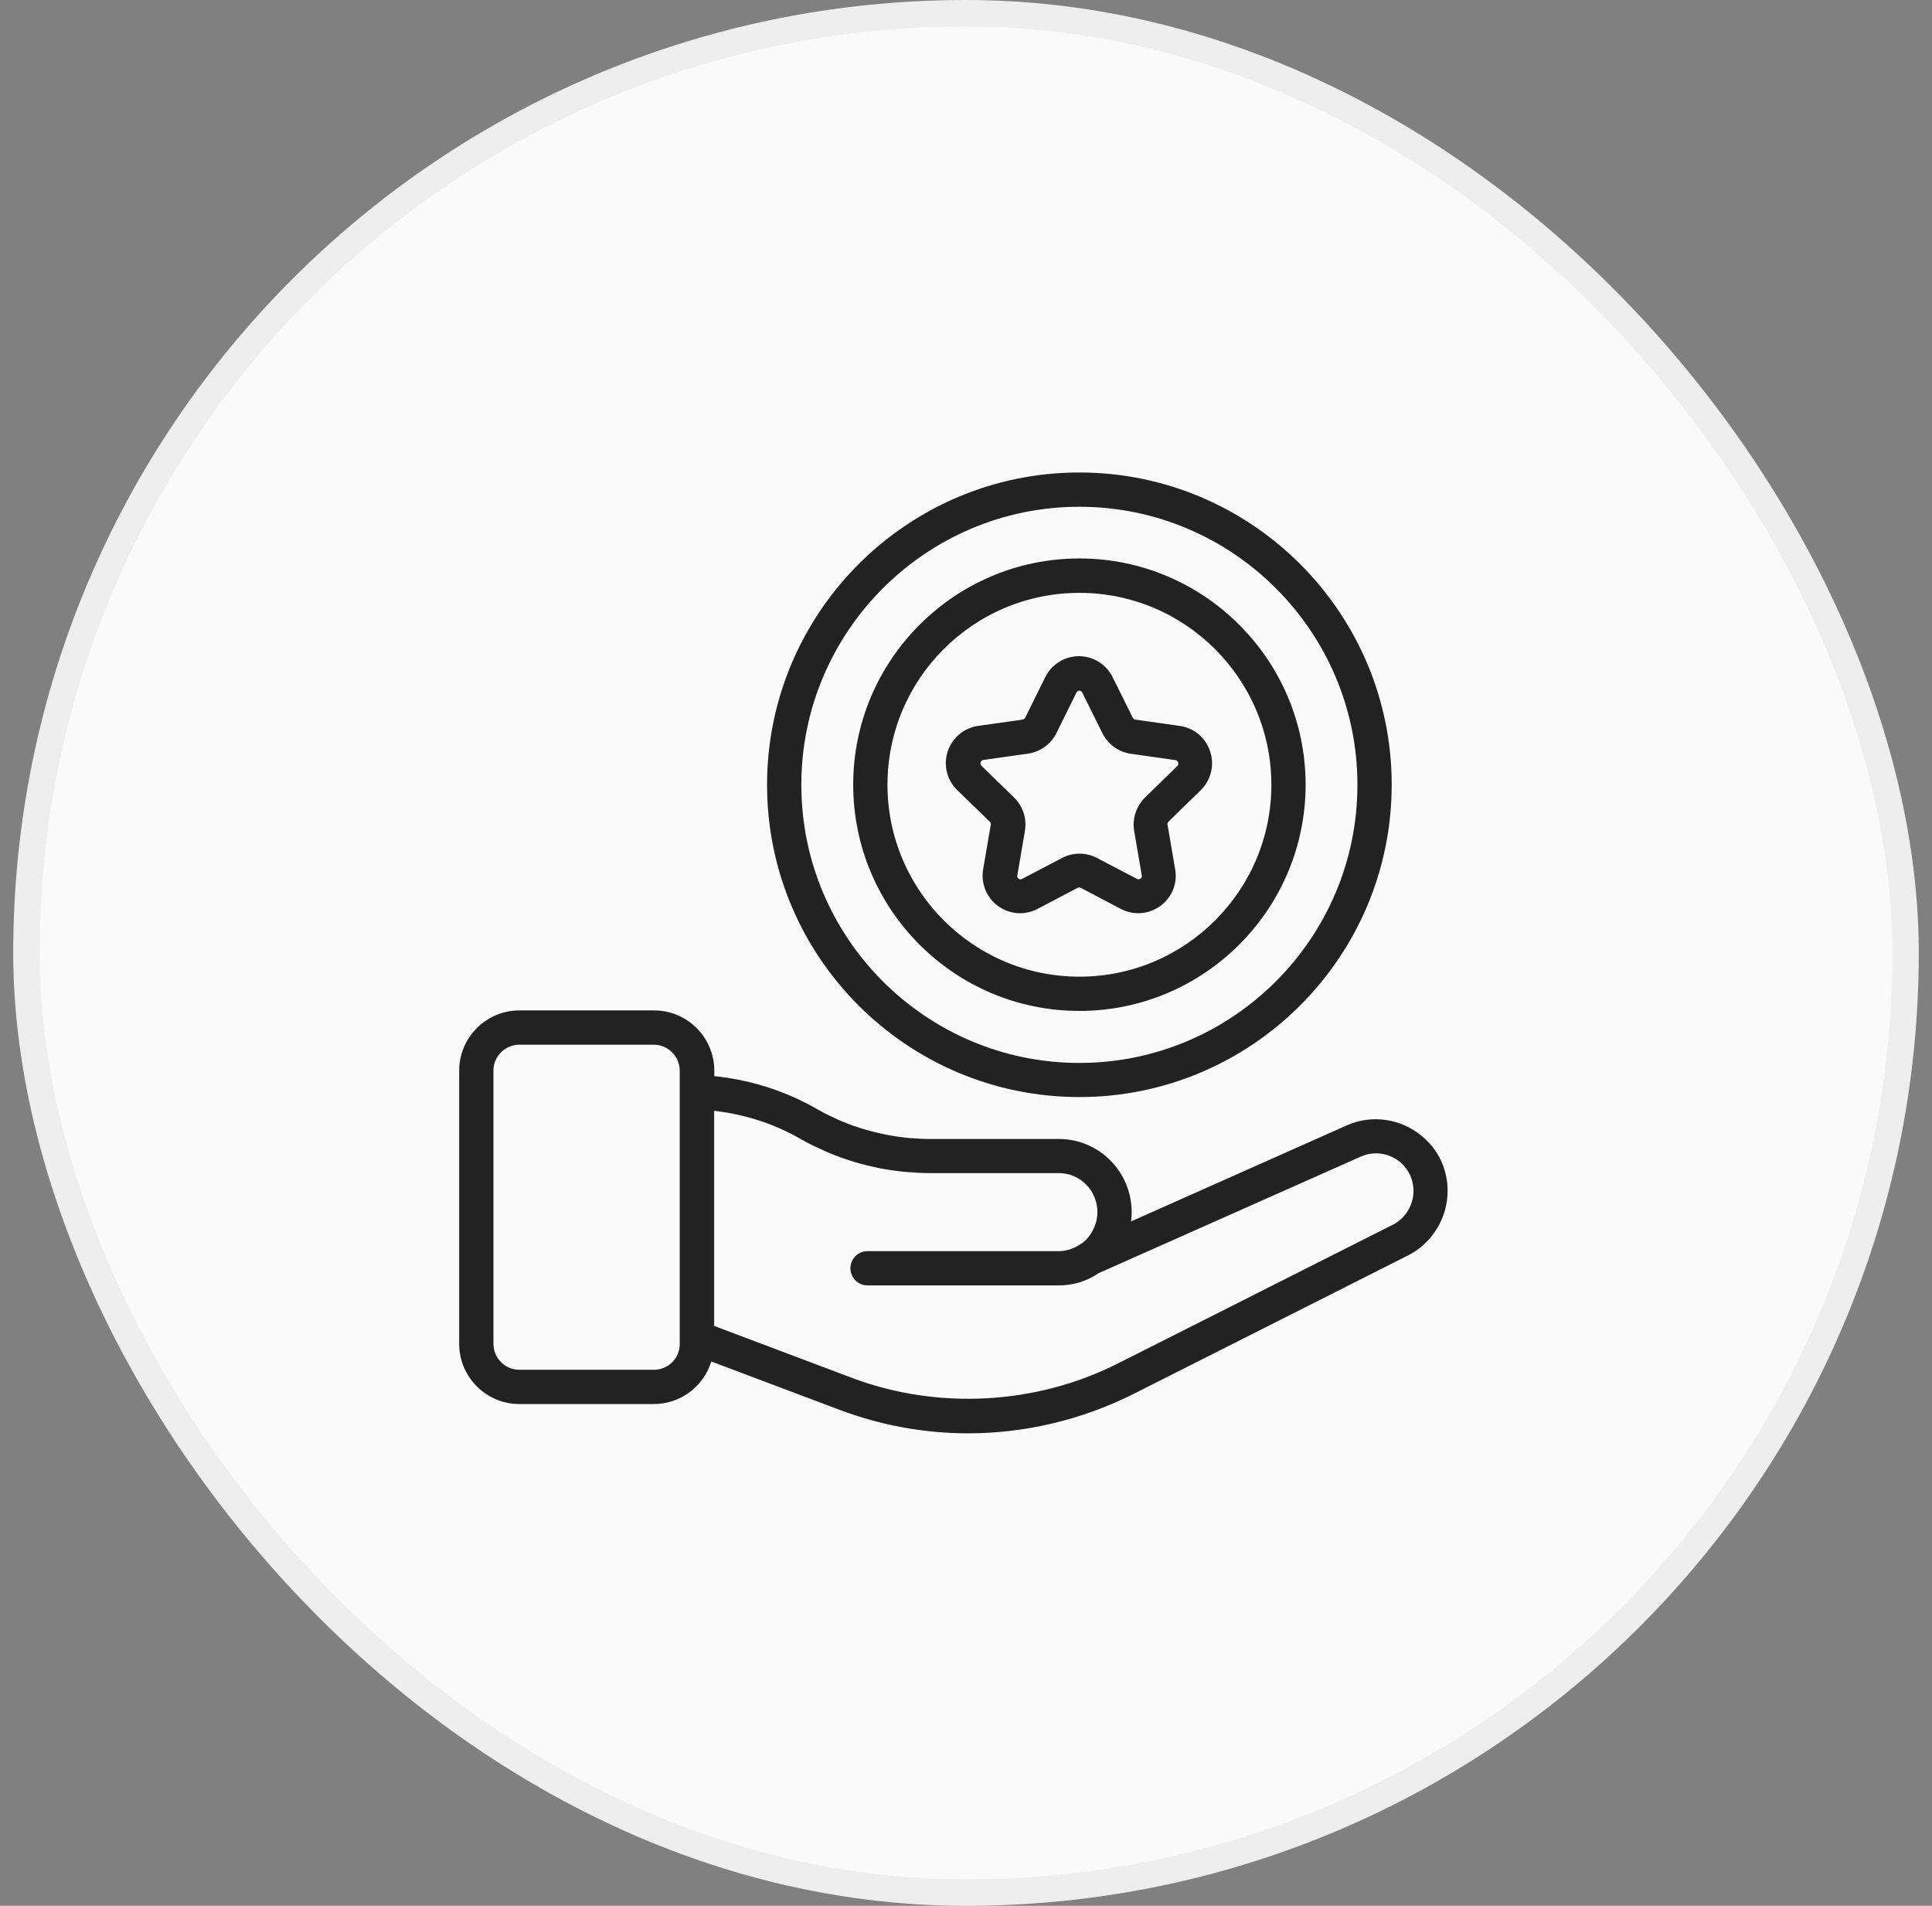 <svg xmlns="http://www.w3.org/2000/svg" fill="none" viewBox="0 0 73 72" height="72" width="73">
<rect x="0" y="0" width="73" height="72" fill="#808080" stroke="none"/>
<rect fill="#FAFAFA" rx="35.5" height="71" width="71" y="0.5" x="1"></rect>
<rect stroke="#EEEEEE" rx="35.5" height="71" width="71" y="0.5" x="1"></rect>
<path stroke-width="0.3" stroke="#222222" fill="#222222" d="M54.325 43.935C54.155 43.56 53.898 43.25 53.599 43.01C52.874 42.425 51.861 42.25 50.96 42.648L42.534 46.399C42.581 46.205 42.61 46.007 42.61 45.796C42.61 44.35 41.445 43.18 40.012 43.18H35.131C34.88 43.18 34.628 43.163 34.377 43.145C34.3 43.139 34.224 43.133 34.148 43.122C33.926 43.098 33.703 43.063 33.487 43.022C33.405 43.005 33.323 42.987 33.241 42.969C33.072 42.934 32.902 42.888 32.732 42.841C32.639 42.811 32.545 42.788 32.451 42.759C32.235 42.688 32.018 42.612 31.808 42.525C31.644 42.455 31.48 42.384 31.316 42.302C31.31 42.302 31.31 42.297 31.304 42.297C31.135 42.215 30.965 42.127 30.801 42.033C29.596 41.337 28.238 40.915 26.839 40.793V40.447C26.839 39.277 25.886 38.323 24.715 38.323H19.624C18.454 38.323 17.5 39.277 17.5 40.447V50.77C17.5 51.94 18.454 52.894 19.624 52.894H24.703C25.716 52.894 26.558 52.186 26.775 51.238L31.761 53.116C33.311 53.702 34.938 54 36.588 54C38.713 54 40.843 53.491 42.745 52.537L53.137 47.294C53.992 46.861 54.547 45.96 54.547 44.994C54.553 44.637 54.471 44.269 54.325 43.935ZM24.709 51.899H19.624C18.998 51.899 18.495 51.39 18.495 50.77V40.447C18.495 39.821 19.004 39.318 19.624 39.318H24.703C25.324 39.318 25.833 39.827 25.833 40.447V41.226C25.833 41.231 25.833 41.231 25.833 41.237C25.833 41.243 25.833 41.249 25.833 41.249V50.547C25.833 50.553 25.833 50.565 25.833 50.571V50.77C25.839 51.396 25.33 51.899 24.709 51.899ZM52.693 46.404L42.3 51.648C39.169 53.228 35.406 53.432 32.112 52.186L26.834 50.196V41.799C28.057 41.916 29.244 42.279 30.304 42.888C30.485 42.993 30.672 43.092 30.86 43.18C30.865 43.186 30.871 43.186 30.877 43.186C31.035 43.262 31.199 43.338 31.357 43.408C31.375 43.414 31.398 43.42 31.416 43.432C31.655 43.531 31.895 43.619 32.141 43.695C32.241 43.73 32.346 43.759 32.445 43.789C32.639 43.841 32.826 43.894 33.025 43.935C33.112 43.953 33.2 43.976 33.288 43.993C33.534 44.04 33.785 44.075 34.037 44.105C34.119 44.116 34.201 44.122 34.289 44.128C34.57 44.151 34.85 44.169 35.131 44.169H40.012C40.895 44.169 41.615 44.895 41.615 45.79C41.615 46.217 41.445 46.627 41.147 46.937C41.088 46.995 41.03 47.048 40.96 47.095C40.942 47.101 40.93 47.112 40.913 47.124C40.831 47.183 40.755 47.224 40.667 47.265C40.661 47.265 40.661 47.27 40.655 47.27C40.456 47.364 40.234 47.417 40.006 47.417H32.779C32.504 47.417 32.282 47.639 32.282 47.914C32.282 48.189 32.504 48.412 32.779 48.412H40.006C40.527 48.412 41.018 48.259 41.44 47.967L51.364 43.555C52.142 43.209 53.067 43.56 53.418 44.339C53.512 44.549 53.559 44.772 53.559 44.988C53.559 45.585 53.219 46.141 52.693 46.404Z"></path>
<path stroke-width="0.3" stroke="#222222" fill="#222222" d="M40.784 41.296C47.209 41.296 52.435 36.07 52.435 29.645C52.435 23.22 47.203 18 40.784 18C34.365 18 29.133 23.226 29.133 29.651C29.133 36.076 34.359 41.296 40.784 41.296ZM40.784 18.995C46.659 18.995 51.44 23.776 51.44 29.651C51.44 35.526 46.659 40.307 40.784 40.307C34.909 40.307 30.128 35.526 30.128 29.651C30.128 23.776 34.909 18.995 40.784 18.995Z"></path>
<path stroke-width="0.3" stroke="#222222" fill="#222222" d="M40.785 38.042C45.414 38.042 49.182 34.274 49.182 29.645C49.182 25.016 45.414 21.248 40.785 21.248C36.156 21.248 32.388 25.016 32.388 29.645C32.388 34.28 36.156 38.042 40.785 38.042ZM40.785 22.248C44.864 22.248 48.188 25.566 48.188 29.651C48.188 33.736 44.864 37.048 40.785 37.048C36.706 37.048 33.383 33.73 33.383 29.645C33.383 25.561 36.701 22.248 40.785 22.248Z"></path>
<path stroke-width="0.3" stroke="#222222" fill="#222222" d="M37.507 30.938C37.572 31.003 37.601 31.09 37.584 31.184L37.297 32.858C37.215 33.337 37.402 33.812 37.794 34.104C38.186 34.391 38.701 34.432 39.134 34.204L40.65 33.408C40.726 33.367 40.825 33.367 40.907 33.408L42.417 34.204C42.604 34.303 42.809 34.35 43.008 34.35C43.271 34.35 43.535 34.268 43.757 34.104C44.149 33.817 44.342 33.337 44.255 32.864L43.968 31.184C43.95 31.09 43.98 31.003 44.044 30.938L45.267 29.744C45.612 29.399 45.735 28.902 45.583 28.434C45.431 27.971 45.039 27.644 44.559 27.573L42.873 27.334C42.786 27.322 42.704 27.258 42.663 27.176L41.908 25.654C41.691 25.215 41.253 24.94 40.767 24.94C40.281 24.94 39.842 25.215 39.626 25.654L38.871 27.181C38.83 27.263 38.748 27.322 38.666 27.334L36.975 27.573C36.495 27.644 36.103 27.977 35.951 28.434C35.799 28.896 35.922 29.399 36.273 29.744L37.507 30.938ZM36.911 28.75C36.928 28.703 36.981 28.586 37.133 28.562L38.83 28.323C39.245 28.258 39.602 27.995 39.784 27.626L40.539 26.099C40.609 25.959 40.738 25.941 40.784 25.941C40.837 25.941 40.96 25.959 41.03 26.105L41.785 27.626C41.967 28.001 42.323 28.264 42.745 28.328L44.436 28.568C44.588 28.592 44.641 28.709 44.658 28.756C44.676 28.808 44.699 28.937 44.588 29.048L43.371 30.236C43.072 30.529 42.932 30.95 43.002 31.366L43.289 33.045C43.318 33.197 43.225 33.285 43.184 33.314C43.143 33.343 43.032 33.408 42.891 33.337L41.381 32.547C41.194 32.448 40.995 32.401 40.79 32.401C40.586 32.401 40.386 32.448 40.199 32.547L38.69 33.337C38.549 33.408 38.438 33.349 38.397 33.314C38.356 33.285 38.262 33.197 38.292 33.045L38.578 31.366C38.648 30.95 38.514 30.529 38.21 30.236L36.992 29.048C36.87 28.925 36.893 28.797 36.911 28.75Z"></path>
</svg>

